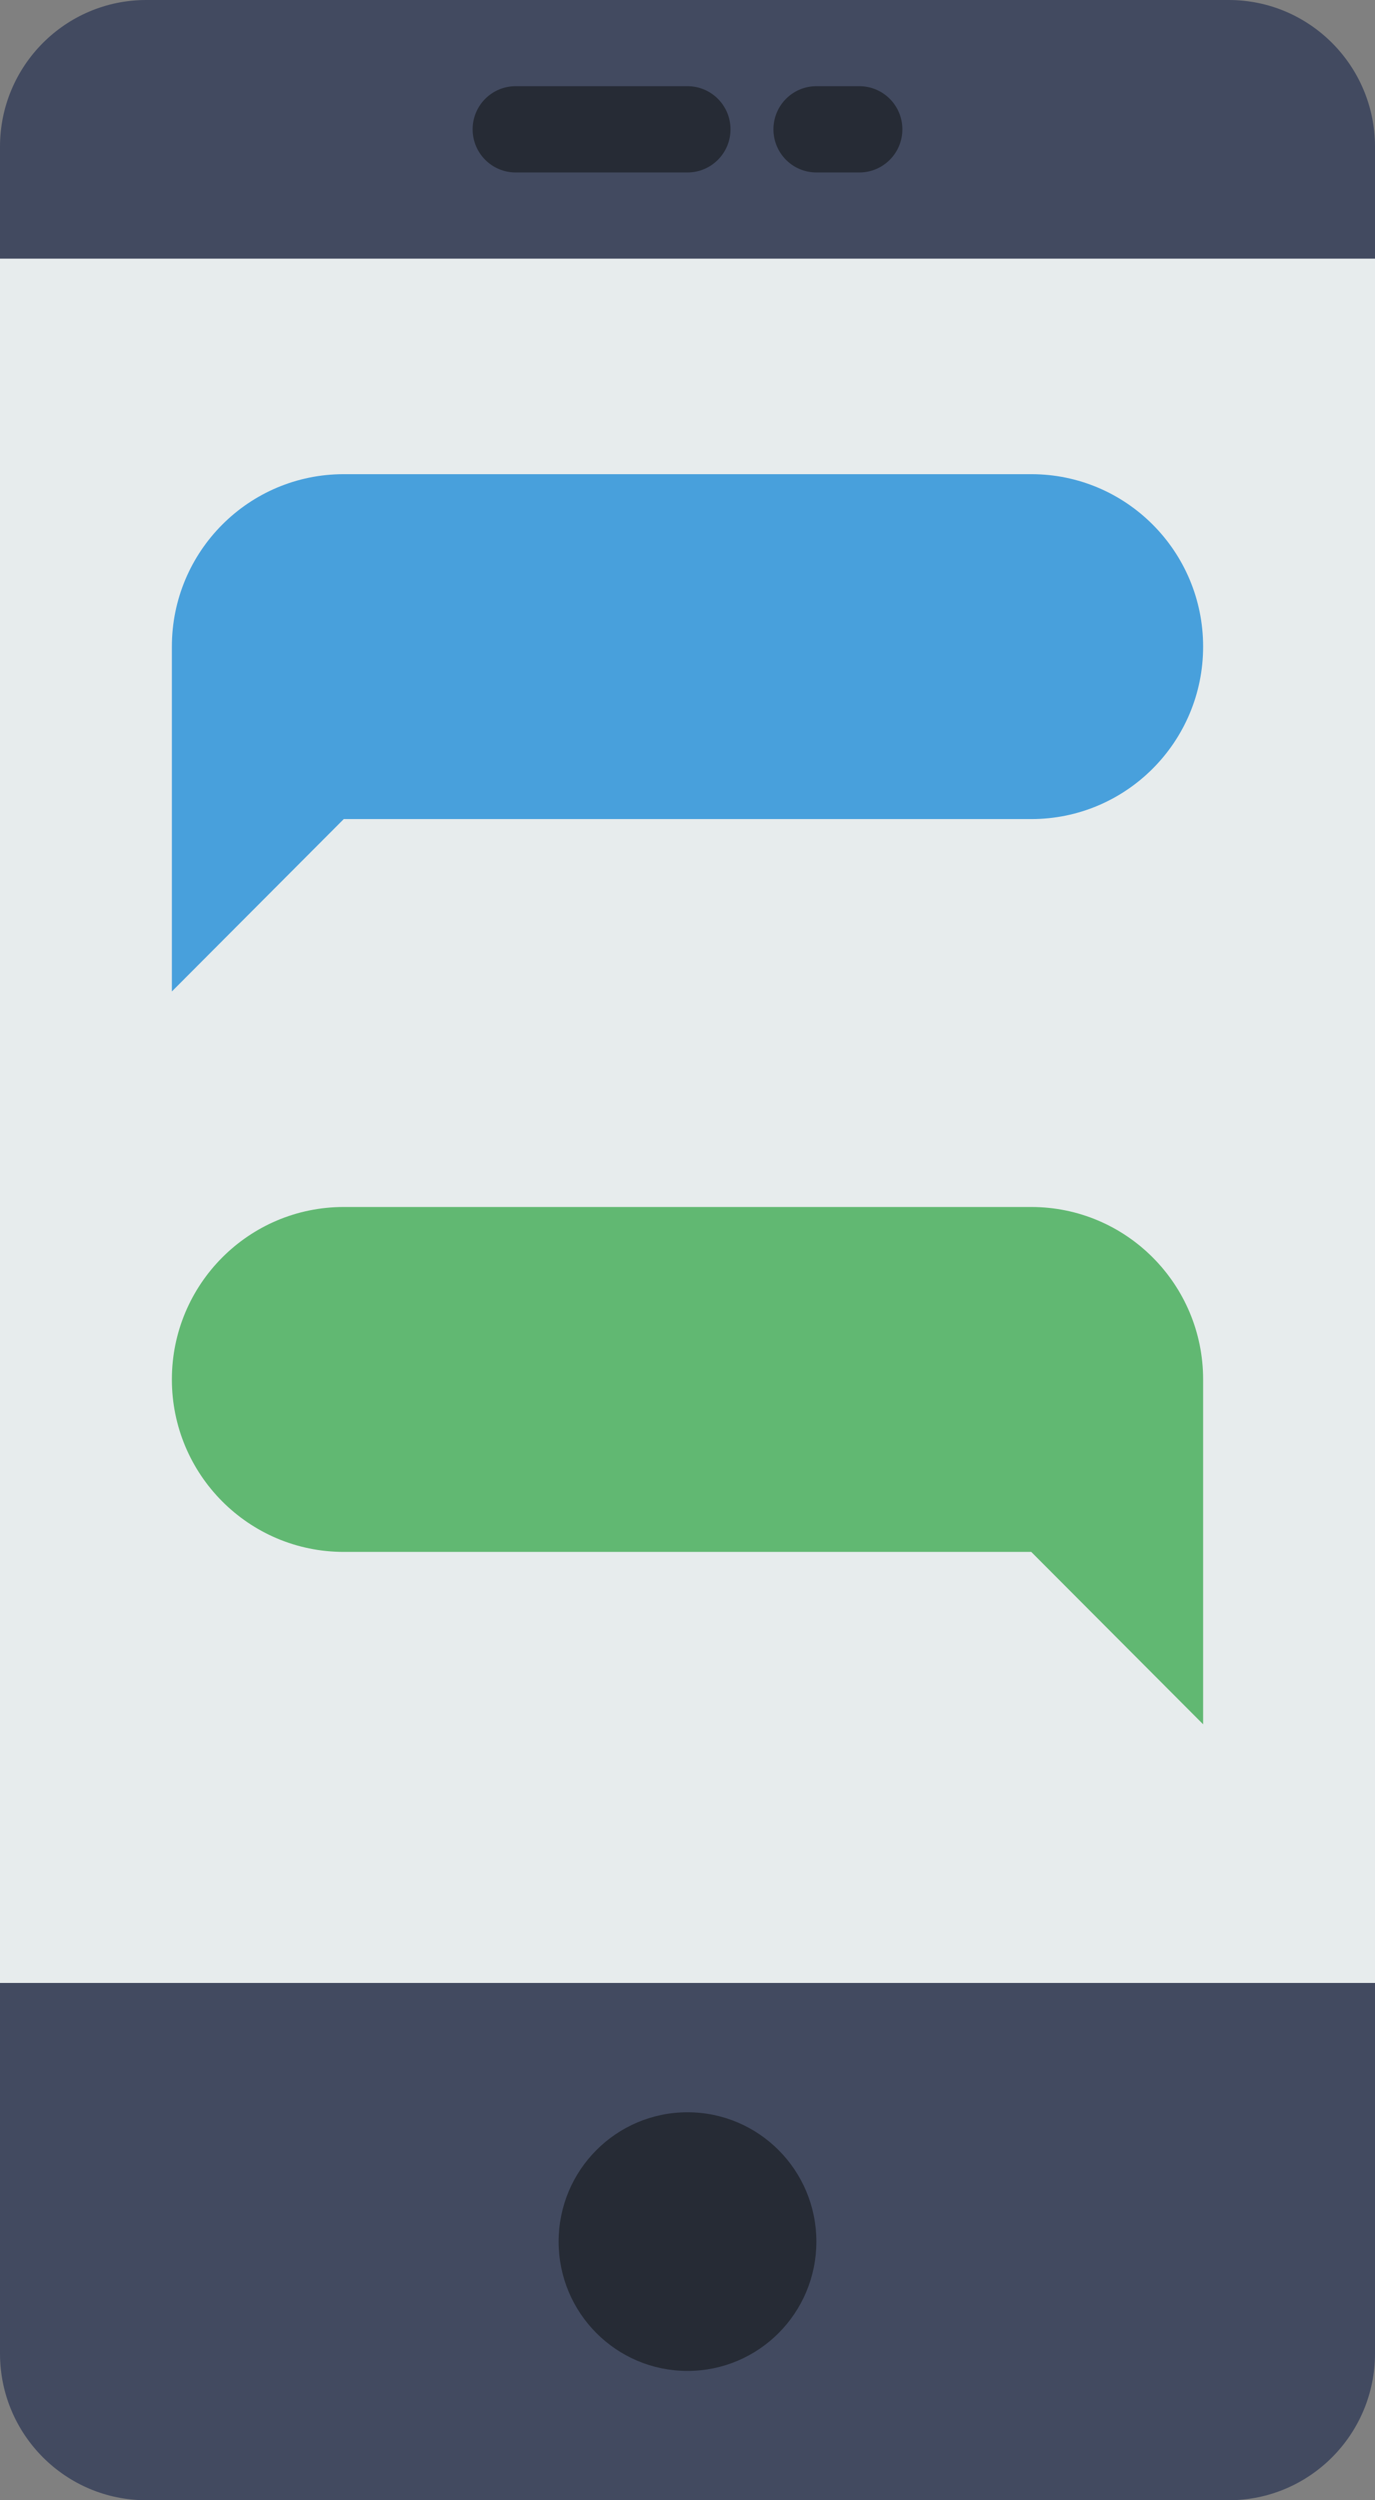 <svg width="22" height="40" viewBox="0 0 22 40" fill="none" xmlns="http://www.w3.org/2000/svg">
<rect x="0" y="0" width="22" height="40" fill="#808080" stroke="none"/>
<path d="M19.659 40H2.341C1.048 40 0 38.948 0 37.652V2.348C0 1.052 1.048 0 2.341 0H19.658C20.952 0 22 1.052 22 2.348V37.651C22 38.948 20.952 40 19.659 40Z" fill="#424A60"/>
<path d="M22 4.138H0V31.724H22V4.138Z" fill="#E7ECED"/>
<path d="M11 37.931C12.139 37.931 13.062 37.005 13.062 35.862C13.062 34.719 12.139 33.793 11 33.793C9.861 33.793 8.938 34.719 8.938 35.862C8.938 37.005 9.861 37.931 11 37.931Z" fill="#262B35"/>
<path d="M11 2.759H8.25C7.87 2.759 7.562 2.45 7.562 2.069C7.562 1.688 7.87 1.379 8.25 1.379H11C11.38 1.379 11.688 1.688 11.688 2.069C11.688 2.45 11.38 2.759 11 2.759Z" fill="#262B35"/>
<path d="M13.75 2.759H13.062C12.682 2.759 12.375 2.45 12.375 2.069C12.375 1.688 12.682 1.379 13.062 1.379H13.75C14.13 1.379 14.438 1.688 14.438 2.069C14.438 2.45 14.13 2.759 13.75 2.759Z" fill="#262B35"/>
<path d="M16.5 7.586H5.5C3.981 7.586 2.75 8.821 2.75 10.345V11.724V13.104V15.862L5.5 13.104H16.5C18.019 13.104 19.25 11.868 19.25 10.345C19.25 8.821 18.019 7.586 16.5 7.586Z" fill="#48A0DC"/>
<path d="M5.5 19.31H16.5C18.019 19.31 19.25 20.546 19.25 22.069V23.448V24.828V27.586L16.5 24.828H5.5C3.981 24.828 2.75 23.592 2.75 22.069C2.75 20.546 3.981 19.31 5.5 19.31Z" fill="#61B872"/>
</svg>
